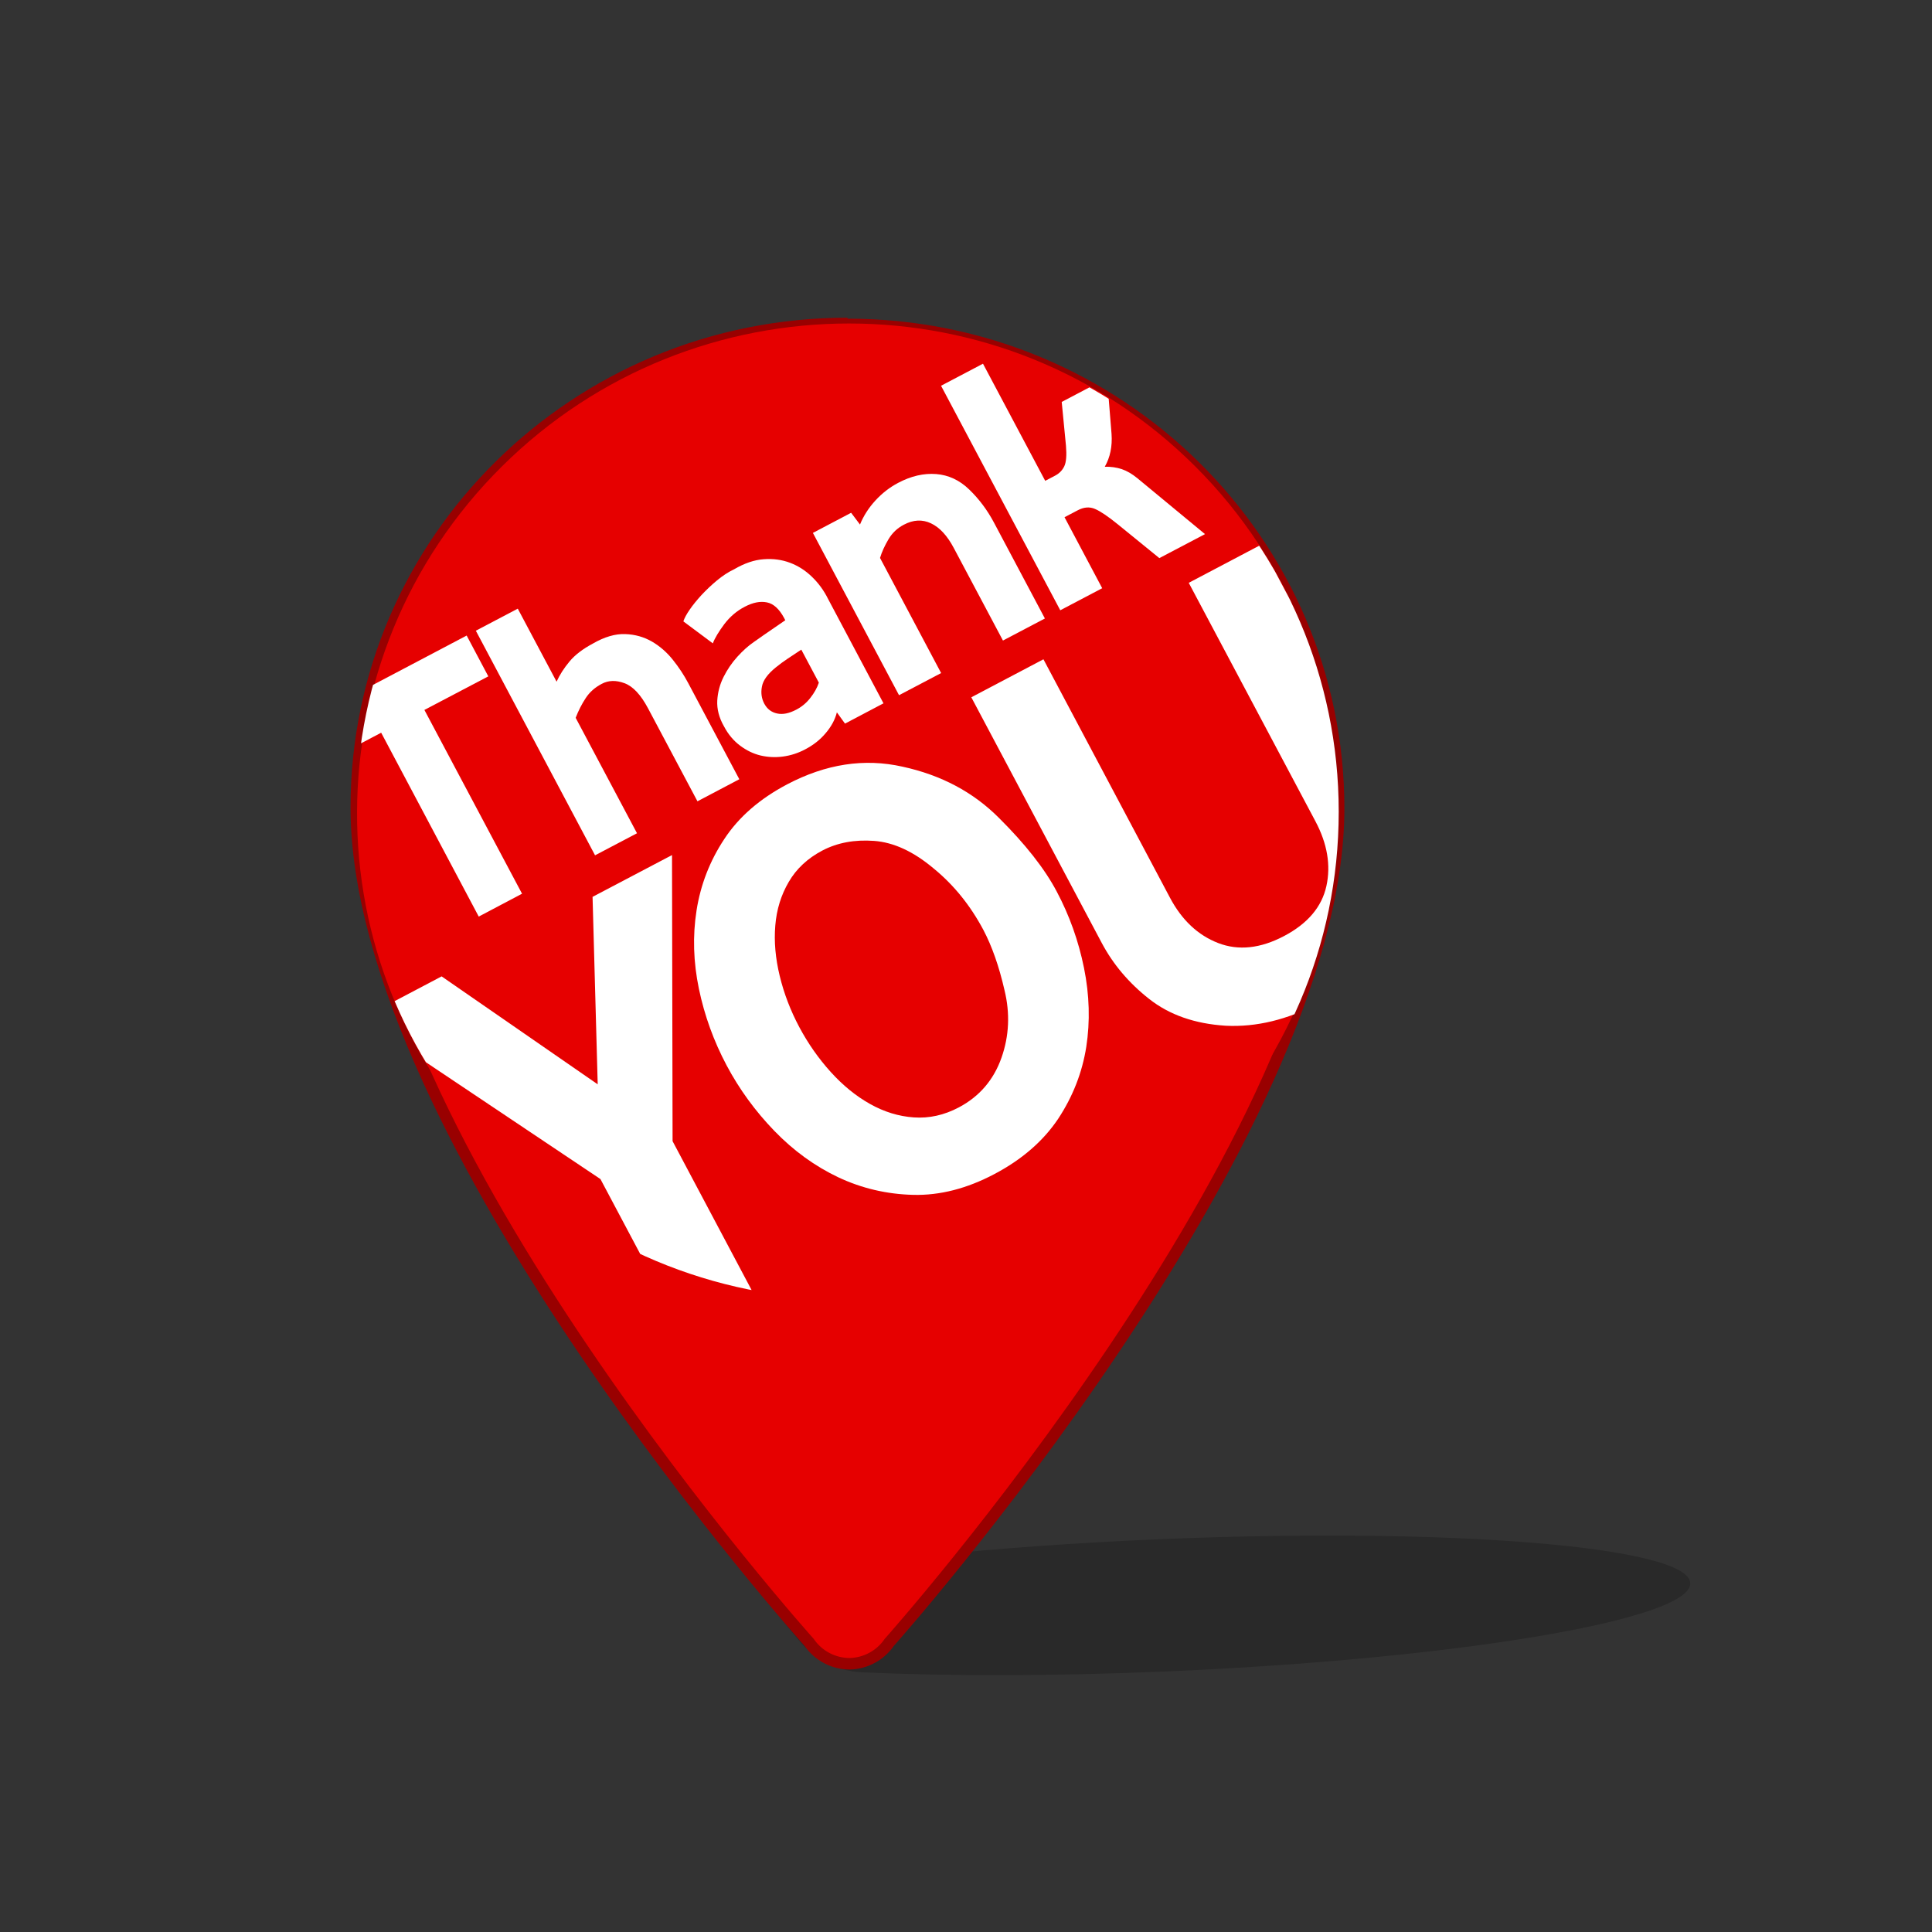 <?xml version="1.0" encoding="utf-8"?>
<!-- Generator: Adobe Illustrator 22.0.1, SVG Export Plug-In . SVG Version: 6.00 Build 0)  -->
<svg version="1.1" id="Layer_1" xmlns="http://www.w3.org/2000/svg" xmlns:xlink="http://www.w3.org/1999/xlink" x="0px" y="0px"
	 viewBox="0 0 24 24" style="enable-background:new 0 0 24 24;" xml:space="preserve">
<rect x="0" y="0" width="24" height="24" fill="#333333" stroke="none"/>
<path style="opacity:0.2;enable-background:new    ;" d="M14.399,19.121c-2.057,0.087-3.886,0.283-5.082,0.519l0.607,0.736
	c0.195,0.237,0.477,0.384,0.785,0.398c1.068,0.048,2.363,0.049,3.76-0.01c3.624-0.153,6.547-0.645,6.528-1.098
	C20.978,19.212,18.024,18.968,14.399,19.121z"/>
<path style="fill:#E60000;stroke:#990000;stroke-width:0.143;stroke-miterlimit:10;" d="M10.528,4.018
	c-3.37,0-6.102,2.692-6.102,6.013c0,4.101,5.626,10.372,5.626,10.372c0.114,0.166,0.303,0.265,0.506,0.265
	c0.196-0.006,0.378-0.104,0.488-0.265c0,0,5.583-6.259,5.583-10.36c0-3.321-2.732-6.013-6.102-6.013"/>
<g>
	<g>
		<g>
			<defs>
				<path id="SVGID_1_" d="M6.206,14.376c2.371,2.369,6.228,2.369,8.615-0.001s2.399-6.212,0.028-8.58S8.621,3.426,6.234,5.795
					C3.847,8.165,3.834,12.007,6.206,14.376"/>
			</defs>
			<clipPath id="SVGID_2_">
				<use xlink:href="#SVGID_1_"  style="overflow:visible;"/>
			</clipPath>
			<polygon style="clip-path:url(#SVGID_2_);fill:#E60000;" points="-1.656,10.066 10.547,-2.05 22.712,10.104 10.509,22.219 			"/>
		</g>
		<g>
			<defs>
				<path id="SVGID_3_" d="M4.425,10.084c0,3.345,2.732,6.057,6.102,6.057s6.103-2.712,6.103-6.057s-2.732-6.057-6.102-6.057
					C7.157,4.028,4.425,6.739,4.425,10.084"/>
			</defs>
			<clipPath id="SVGID_4_">
				<use xlink:href="#SVGID_3_"  style="overflow:visible;"/>
			</clipPath>
			<polygon style="clip-path:url(#SVGID_4_);fill:#FFFFFF;" points="5.947,11.386 4.735,9.102 3.941,9.521 3.673,9.014 5.797,7.895 
				6.066,8.402 5.272,8.819 6.485,11.102 			"/>
		</g>
		<g>
			<defs>
				<path id="SVGID_5_" d="M4.425,10.084c0,3.345,2.732,6.057,6.102,6.057s6.103-2.712,6.103-6.057s-2.732-6.057-6.102-6.057
					C7.157,4.028,4.425,6.739,4.425,10.084"/>
			</defs>
			<clipPath id="SVGID_6_">
				<use xlink:href="#SVGID_5_"  style="overflow:visible;"/>
			</clipPath>
			<path style="clip-path:url(#SVGID_6_);fill:#FFFFFF;" d="M7.392,10.625l-1.481-2.79l0.521-0.274l0.482,0.907
				c0.038-0.084,0.091-0.167,0.16-0.25c0.069-0.083,0.166-0.157,0.292-0.224C7.51,7.911,7.644,7.872,7.767,7.877
				C7.89,7.881,8,7.913,8.099,7.97c0.098,0.057,0.185,0.133,0.26,0.227s0.138,0.19,0.19,0.288L9.184,9.68L8.664,9.954L8.049,8.797
				C7.96,8.63,7.863,8.526,7.758,8.487C7.653,8.448,7.559,8.45,7.475,8.495C7.391,8.539,7.324,8.598,7.276,8.672
				c-0.049,0.074-0.09,0.155-0.125,0.245l0.762,1.434L7.392,10.625z"/>
		</g>
		<g>
			<defs>
				<path id="SVGID_7_" d="M4.425,10.084c0,3.345,2.732,6.057,6.102,6.057s6.103-2.712,6.103-6.057s-2.732-6.057-6.102-6.057
					C7.157,4.028,4.425,6.739,4.425,10.084"/>
			</defs>
			<clipPath id="SVGID_8_">
				<use xlink:href="#SVGID_7_"  style="overflow:visible;"/>
			</clipPath>
			<path style="clip-path:url(#SVGID_8_);fill:#FFFFFF;" d="M10,9.31C9.913,9.356,9.822,9.385,9.727,9.398
				C9.631,9.411,9.538,9.406,9.448,9.385C9.357,9.363,9.273,9.322,9.193,9.262c-0.08-0.06-0.147-0.139-0.2-0.24
				C8.932,8.915,8.905,8.809,8.91,8.704C8.916,8.6,8.942,8.502,8.988,8.41C9.034,8.318,9.091,8.234,9.16,8.158
				c0.069-0.076,0.136-0.136,0.202-0.181c0.018-0.013,0.06-0.042,0.125-0.088c0.065-0.045,0.155-0.106,0.268-0.184L9.74,7.676
				C9.68,7.565,9.61,7.5,9.527,7.483C9.444,7.466,9.353,7.484,9.252,7.537C9.151,7.589,9.066,7.663,8.997,7.754
				C8.928,7.847,8.88,7.926,8.855,7.992L8.489,7.719c0.012-0.038,0.038-0.087,0.078-0.145c0.04-0.059,0.09-0.119,0.147-0.182
				C8.773,7.329,8.837,7.268,8.907,7.21c0.07-0.058,0.14-0.104,0.212-0.138C9.247,6.997,9.37,6.955,9.487,6.947
				c0.118-0.009,0.226,0.006,0.327,0.044c0.101,0.038,0.192,0.096,0.273,0.175c0.082,0.079,0.148,0.17,0.2,0.275l0.688,1.296
				l-0.478,0.252l-0.101-0.14c-0.023,0.091-0.069,0.176-0.138,0.257C10.19,9.188,10.104,9.256,10,9.31 M9.893,8.815
				C9.96,8.78,10.018,8.732,10.066,8.67c0.048-0.061,0.084-0.124,0.106-0.19l-0.218-0.41C9.896,8.108,9.841,8.145,9.788,8.18
				C9.735,8.215,9.685,8.252,9.637,8.291c-0.1,0.081-0.158,0.16-0.172,0.238C9.45,8.606,9.46,8.677,9.494,8.741
				C9.53,8.808,9.583,8.848,9.653,8.863C9.724,8.879,9.804,8.862,9.893,8.815"/>
		</g>
		<g>
			<defs>
				<path id="SVGID_9_" d="M4.425,10.084c0,3.345,2.732,6.057,6.102,6.057s6.103-2.712,6.103-6.057s-2.732-6.057-6.102-6.057
					C7.157,4.028,4.425,6.739,4.425,10.084"/>
			</defs>
			<clipPath id="SVGID_10_">
				<use xlink:href="#SVGID_9_"  style="overflow:visible;"/>
			</clipPath>
			<path style="clip-path:url(#SVGID_10_);fill:#FFFFFF;" d="M11.168,8.636l-1.07-2.016l0.475-0.25l0.11,0.146
				c0.045-0.11,0.11-0.21,0.193-0.3c0.083-0.09,0.176-0.162,0.28-0.217c0.162-0.086,0.32-0.122,0.474-0.11
				c0.153,0.012,0.291,0.076,0.411,0.193c0.121,0.117,0.223,0.253,0.306,0.409l0.633,1.192l-0.521,0.274l-0.611-1.15
				c-0.081-0.153-0.175-0.255-0.283-0.306s-0.22-0.045-0.337,0.017c-0.081,0.042-0.145,0.103-0.191,0.181
				c-0.046,0.078-0.082,0.155-0.105,0.232l0.759,1.43L11.168,8.636z"/>
		</g>
		<g>
			<defs>
				<path id="SVGID_11_" d="M4.425,10.084c0,3.345,2.732,6.057,6.102,6.057s6.103-2.712,6.103-6.057s-2.732-6.057-6.102-6.057
					C7.157,4.028,4.425,6.739,4.425,10.084"/>
			</defs>
			<clipPath id="SVGID_12_">
				<use xlink:href="#SVGID_11_"  style="overflow:visible;"/>
			</clipPath>
			<path style="clip-path:url(#SVGID_12_);fill:#FFFFFF;" d="M13.171,7.581L11.69,4.792l0.521-0.274l0.773,1.455l0.126-0.066
				c0.05-0.027,0.087-0.065,0.111-0.115c0.024-0.05,0.031-0.135,0.021-0.254l-0.053-0.545l0.563-0.296l0.056,0.693
				c0.011,0.155-0.017,0.291-0.084,0.408c0.078-0.002,0.148,0.009,0.212,0.03c0.064,0.022,0.127,0.059,0.191,0.111l0.842,0.696
				l-0.567,0.298l-0.519-0.422c-0.12-0.097-0.213-0.16-0.281-0.189c-0.067-0.029-0.139-0.023-0.214,0.017l-0.164,0.086l0.468,0.882
				L13.171,7.581z"/>
		</g>
		<g>
			<defs>
				<path id="SVGID_13_" d="M4.425,10.084c0,3.345,2.732,6.057,6.102,6.057s6.103-2.712,6.103-6.057s-2.732-6.057-6.102-6.057
					C7.157,4.028,4.425,6.739,4.425,10.084"/>
			</defs>
			<clipPath id="SVGID_14_">
				<use xlink:href="#SVGID_13_"  style="overflow:visible;"/>
			</clipPath>
			<polygon style="clip-path:url(#SVGID_14_);fill:#FFFFFF;" points="8.451,16.515 7.459,14.647 4.485,12.656 5.486,12.129 
				7.425,13.47 7.361,11.141 8.348,10.622 8.355,14.176 9.346,16.043 			"/>
		</g>
		<g>
			<defs>
				<path id="SVGID_15_" d="M4.425,10.084c0,3.345,2.732,6.057,6.102,6.057s6.103-2.712,6.103-6.057s-2.732-6.057-6.102-6.057
					C7.157,4.028,4.425,6.739,4.425,10.084"/>
			</defs>
			<clipPath id="SVGID_16_">
				<use xlink:href="#SVGID_15_"  style="overflow:visible;"/>
			</clipPath>
			<path style="clip-path:url(#SVGID_16_);fill:#FFFFFF;" d="M12.35,14.586c-0.341,0.18-0.676,0.265-1.005,0.257
				c-0.329-0.008-0.64-0.081-0.931-0.218c-0.291-0.138-0.556-0.33-0.794-0.576c-0.238-0.246-0.436-0.518-0.594-0.815
				c-0.16-0.302-0.275-0.619-0.344-0.951c-0.069-0.332-0.079-0.657-0.029-0.975c0.05-0.317,0.164-0.613,0.345-0.886
				c0.18-0.274,0.441-0.5,0.781-0.679c0.481-0.253,0.958-0.326,1.433-0.219c0.479,0.104,0.878,0.316,1.197,0.636
				c0.328,0.326,0.568,0.631,0.718,0.915c0.158,0.297,0.271,0.614,0.339,0.95c0.068,0.336,0.077,0.663,0.028,0.98
				c-0.05,0.317-0.166,0.615-0.349,0.893C12.96,14.174,12.695,14.405,12.35,14.586 M11.91,13.757
				c0.256-0.135,0.434-0.342,0.531-0.618c0.095-0.27,0.108-0.55,0.037-0.84c-0.068-0.297-0.156-0.545-0.261-0.745
				c-0.163-0.307-0.37-0.563-0.623-0.769c-0.248-0.208-0.493-0.321-0.735-0.339c-0.242-0.018-0.457,0.022-0.644,0.12
				c-0.182,0.096-0.321,0.225-0.416,0.388c-0.096,0.163-0.152,0.344-0.168,0.543c-0.017,0.2,0.002,0.408,0.055,0.627
				s0.134,0.43,0.243,0.635c0.109,0.204,0.239,0.39,0.39,0.557c0.151,0.167,0.314,0.3,0.489,0.398
				c0.174,0.098,0.356,0.154,0.545,0.167C11.542,13.894,11.728,13.853,11.91,13.757"/>
		</g>
		<g>
			<defs>
				<path id="SVGID_17_" d="M4.425,10.084c0,3.345,2.732,6.057,6.102,6.057s6.103-2.712,6.103-6.057s-2.732-6.057-6.102-6.057
					C7.157,4.028,4.425,6.739,4.425,10.084"/>
			</defs>
			<clipPath id="SVGID_18_">
				<use xlink:href="#SVGID_17_"  style="overflow:visible;"/>
			</clipPath>
			<path style="clip-path:url(#SVGID_18_);fill:#FFFFFF;" d="M16.384,12.461c-0.392,0.207-0.778,0.3-1.158,0.281
				c-0.383-0.024-0.7-0.135-0.951-0.333c-0.251-0.197-0.447-0.429-0.588-0.694l-1.621-3.053l0.896-0.472l1.572,2.962
				c0.148,0.279,0.348,0.466,0.599,0.563s0.524,0.068,0.818-0.087s0.469-0.362,0.526-0.621c0.057-0.259,0.011-0.528-0.137-0.806
				L14.767,7.24l0.896-0.472l1.621,3.053c0.14,0.265,0.22,0.526,0.238,0.784c0.018,0.259-0.016,0.503-0.102,0.736
				c-0.086,0.232-0.217,0.444-0.393,0.635C16.85,12.167,16.636,12.329,16.384,12.461 M18.395,2.182L19.29,1.71"/>
		</g>
	</g>
</g>
</svg>
